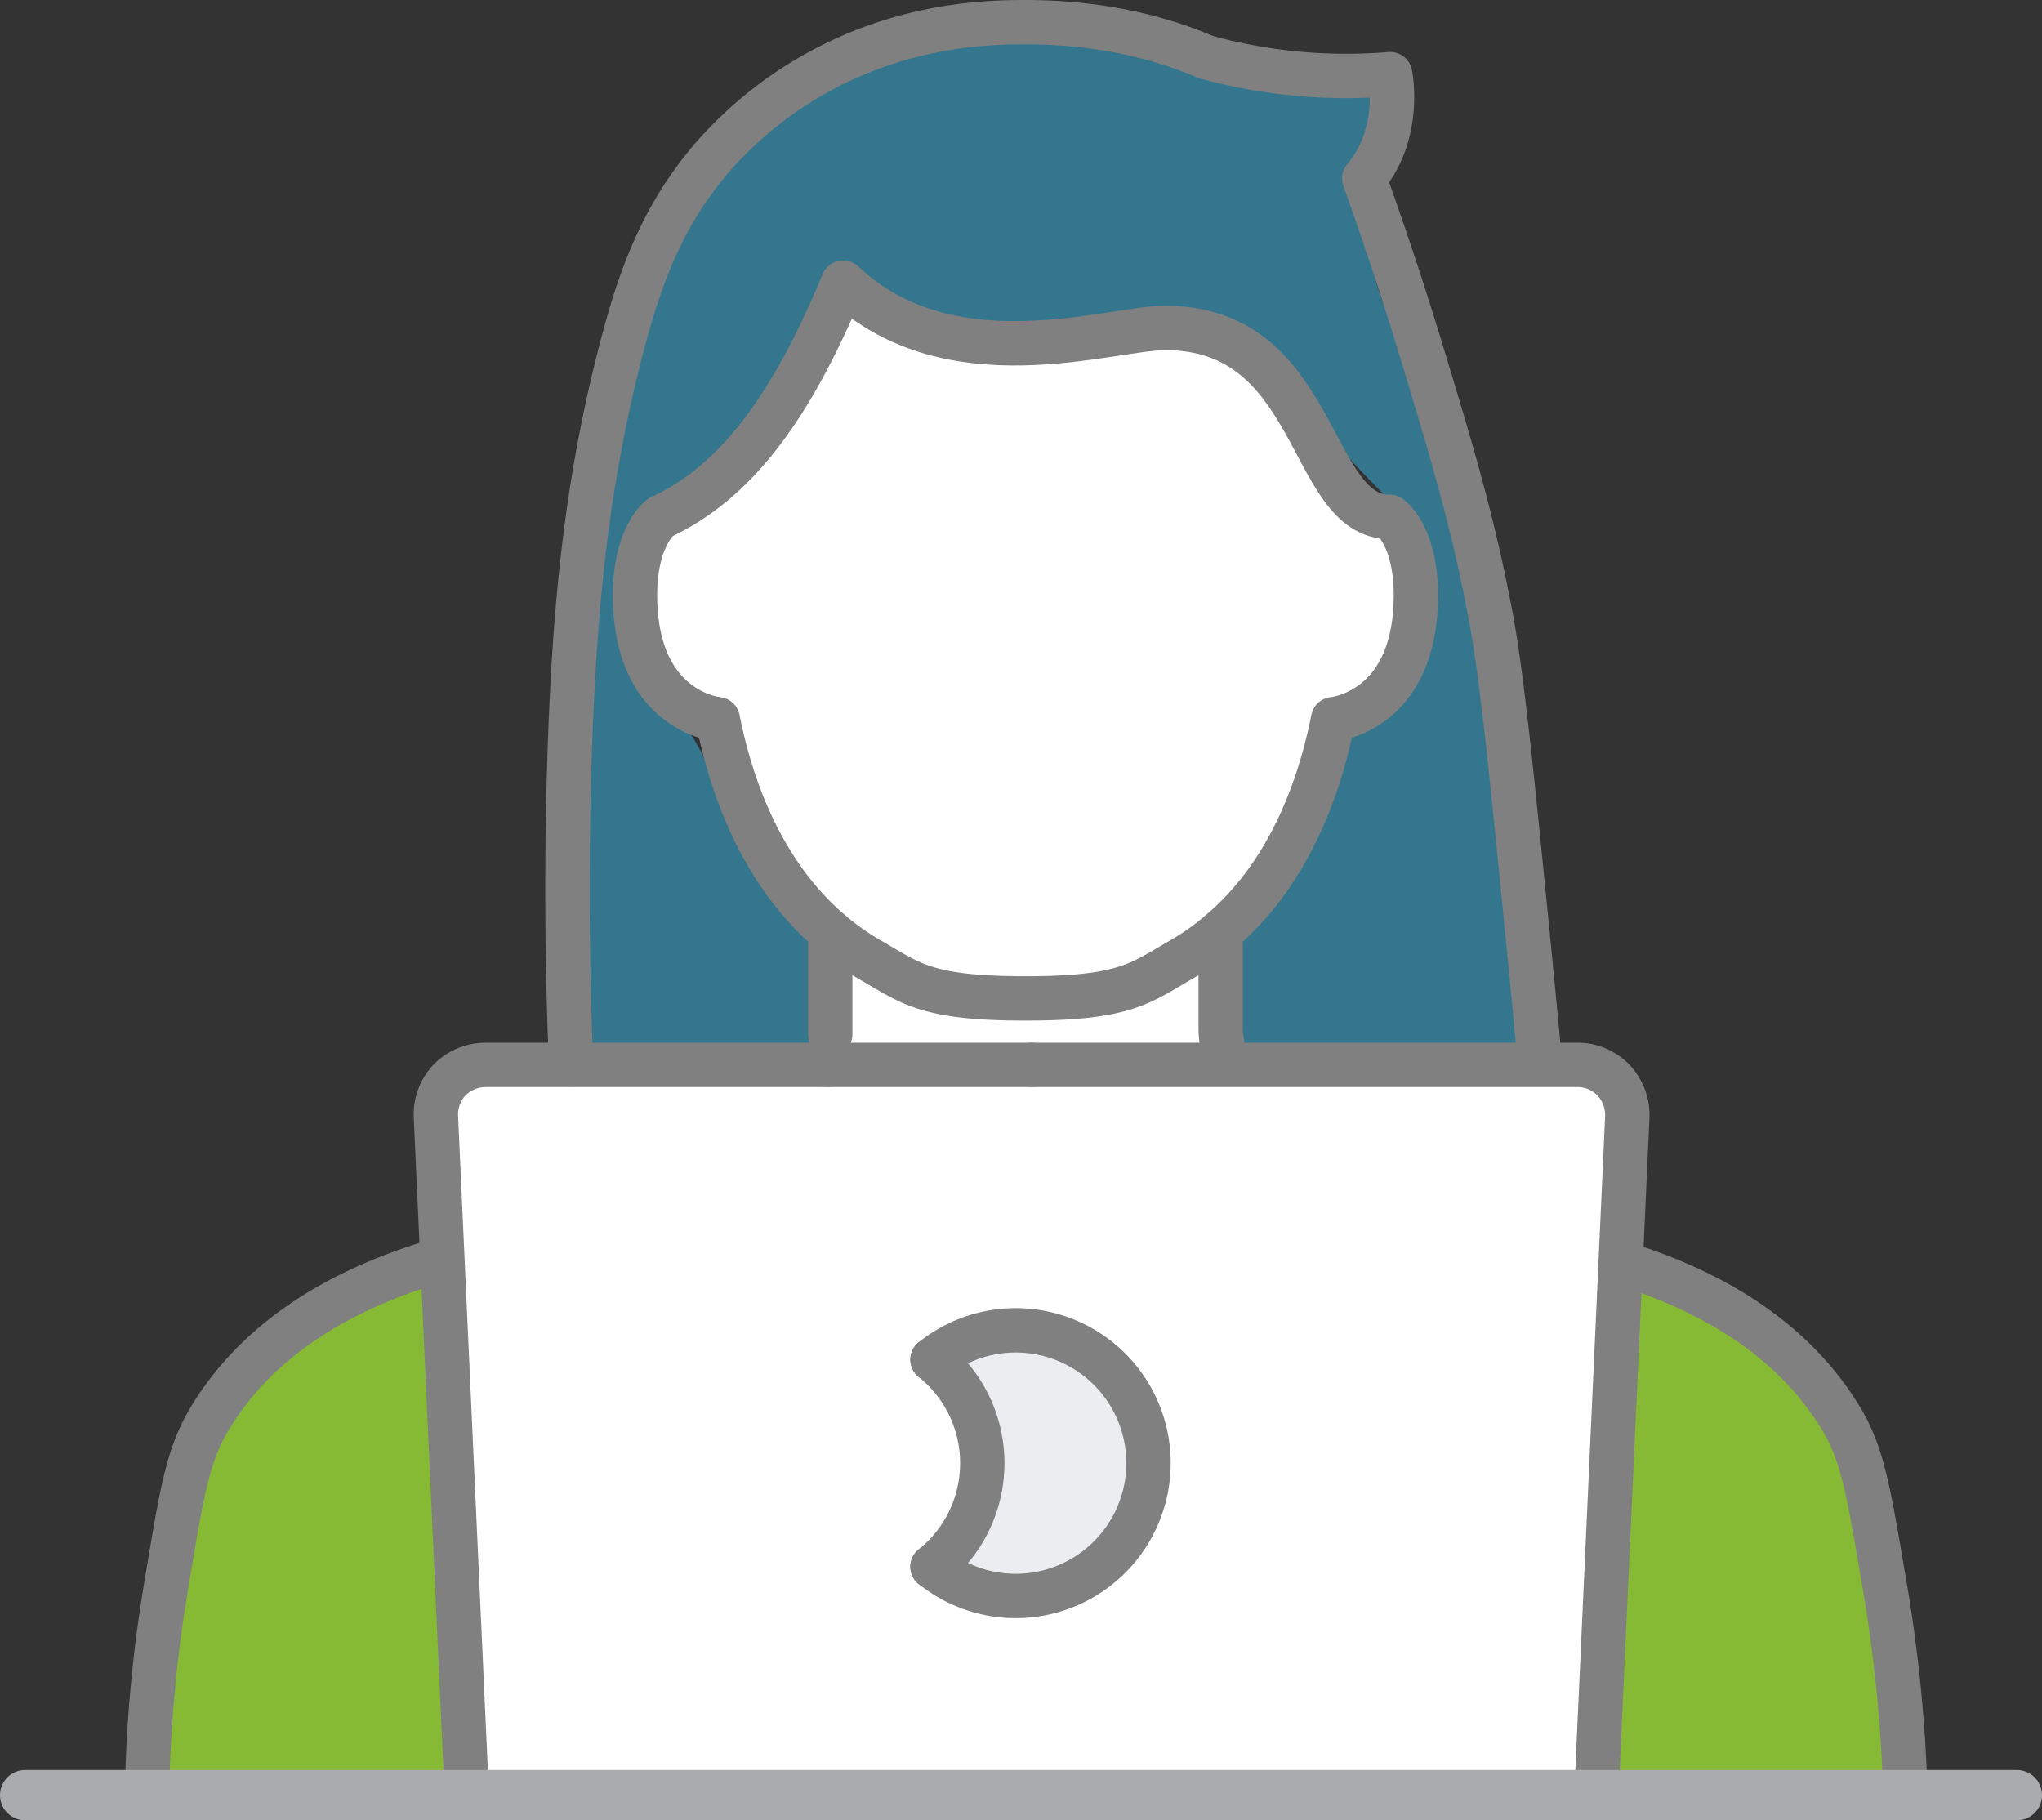 <svg xmlns="http://www.w3.org/2000/svg" viewBox="0 0 552.32 492.31"><rect x="0" y="0" width="552.32" height="492.31" fill="#333333" stroke="none"/><defs><style>.cls-1{fill:#fff;}.cls-2{fill:#87ba34;}.cls-3{fill:#34768d;}.cls-4{fill:#ebedf0;}.cls-5,.cls-6{fill:none;stroke-linecap:round;stroke-linejoin:round;}.cls-5{stroke:gray;stroke-width:12px;}.cls-6{stroke:#aaabad;stroke-width:13.6px;}</style></defs><g id="Layer_2" data-name="Layer 2"><g id="Layer_1-2" data-name="Layer 1"><g id="Layer_2-2" data-name="Layer 2"><g id="Layer_1-2-2" data-name="Layer 1-2"><path class="cls-1" d="M330.17 252v25.8c0 8.86 4.43 16.83 11.61 23.65-10.76 26.18-36 42.46-64.41 42.55s-53.86-16-64.74-42.23c7.39-7 11.93-15 11.93-24V252a68.48 68.48.0 0010.56 7.5c11.09 6.33 15 10.56 42.25 10.56s31.16-4.23 42.25-10.56a68.4 68.4.0 0010.55-7.5z"/><path class="cls-1" d="M377.9 141.8c2 2.65 5.07 8.42 5.07 19.12.0 31.69-22.38 33.58-22.38 33.58-4.33 21.77-13.53 43.09-30.42 57.46a68.4 68.4.0 01-10.55 7.5c-11.09 6.33-15 10.56-42.25 10.56s-31.16-4.23-42.25-10.56a68.48 68.48.0 01-10.56-7.5c-16.84-14.43-26.09-35.69-30.42-57.46.0.0-22.38-1.89-22.38-33.58.0-10.66 3.06-16.47 5.08-19.12a9.16 9.16.0 012-2c20-9.3 35.17-29.36 49.22-63.37 28.93 27.35 72.23 12.25 87.13 12.25 41.81.0 38.48 51.12 60.72 51.12A9.21 9.21.0 01377.9 141.8z"/><path class="cls-2" d="M277.08 386.19l-156.14-.38q2.66 49.85 5.32 99.7L83.77 486l-41.26-3.63c.7-19.6 1.63-37.36 2.52-54 .55-10.38 1.67-23.16 8.17-38a60.89 60.89.0 013.08-6c11.86-20.25 34-36.92 70.38-45.7 26.2-6.32 66.22-18.17 86-37 10.88 26.2 36.33 42.35 64.74 42.24s53.65-16.37 64.41-42.55c19.65 18.89 59.88 30.84 86.29 37.28 36.42 8.82 58.52 25.49 70.38 45.7 5.66 9.68 7.6 21.1 11.26 44 1 6.12 1.89 18.86 4.07 44.31.47 5.55.86 10.15 1.12 13.3l-82.06-3.63q2.51-46.69 5-93.39z"/><path class="cls-1" d="M404.86 485.51H126.26l-8.35-183.42a13.59 13.59.0 013.68-10 13.87 13.87.0 019.78-4.09h295.3a13.46 13.46.0 019.7 4.09 13.77 13.77.0 013.78 10l-8.36 183.43z"/><path class="cls-3" d="M219 285.47a11.48 11.48.0 01-2.29 3.15c-6.5 6.31-16.94-.2-35.51-.73-18.82-.54-23.81 2.08-28.57-2.72-4.2-4.25-2.9-10.06-1.08-26.58.79-7.15 4.52-41 4-69.17-.07-3.83-.23-8.1.0-14.63.22-6 .76-13.89 3.33-30.6 1.35-8.83 3.27-20.11 6-33.25a83.88 83.88.0 0142-76.71C218 17.83 234.7 6 277.37 6c17.33.0 34.12 3.07 48.9 9.51h.12a143.34 143.34.0 0049.52 4.54s3.38 15.94-7 28.2c-.35 10.31.55 31.27 14 50.58a76.71 76.71.0 0010.51 12c3.4 13.49 5.57 24.45 6.84 31.34 11.25 61 6.19 97.07 13.3 115.06a37.51 37.51.0 012.66 19.29c-.45 3.21-.74 5.34-2 7.31-4.68 7.39-17.74 4.71-45.38 3.57-25.07-1-30.69.55-34.78-4.65-6.76-8.61-.69-23.91 1.21-29 5.78-15.43 17.89-19.8 24.6-38.16a60.5 60.5.0 003.61-17.79c13.75-5.93 23.24-18.27 24.49-32.22 1.2-13.73-6-23.81-8.06-26.46-2.78-2.62-7.1-6.78-12.14-12.13-18-19.06-22.22-28.71-35-34.47a41.2 41.2.0 00-17.64-3.87c-14.9.0-58.2 15.07-87.13-12.28-11.07 20.74-20.8 33.19-27.66 40.77-2.19 2.4-9.89 10.62-10.58 11.35-8 8.6-14.68 15.64-19.17 20.35-3.47 17.7.0 27.73 3.91 33.67 3.36 5.1 7.64 8.09 13.32 17.61a90.6 90.6.0 017 14.87c3.32 8.62 10 21.37 25 38.68a63.87 63.87.0 01-.85 31.73z"/><path class="cls-3" d="M219.42 284.64c-.12.28-.25.56-.38.83"/><path class="cls-4" d="M276.47 358.1A35.92 35.92.0 11254 422a35.88 35.88.0 000-56A35.92 35.92.0 01276.47 358.1z"/><path class="cls-5" d="M375.9 139.81a9.21 9.21.0 012 2c2 2.65 5.07 8.42 5.07 19.12.0 31.69-22.38 33.58-22.38 33.58-4.33 21.77-13.53 43.09-30.42 57.46a68.4 68.4.0 01-10.55 7.5c-11.09 6.33-15 10.56-42.25 10.56s-31.16-4.23-42.25-10.56a68.48 68.48.0 01-10.56-7.5c-16.84-14.43-26.09-35.69-30.42-57.46.0.0-22.38-1.89-22.38-33.58.0-10.66 3.06-16.47 5.08-19.12a9.16 9.16.0 012-2"/><path class="cls-5" d="M178.83 139.81c20-9.3 35.17-29.36 49.22-63.37 28.93 27.35 72.23 12.25 87.13 12.25 41.81.0 38.48 51.12 60.72 51.12"/><path class="cls-5" d="M440.44 342.2c29.15 9.36 47.56 24.42 58 42.24 5.73 9.77 7.36 21.31 11.26 44a405.15 405.15.0 015.64 55.73"/><path class="cls-5" d="M330.17 252v25.8a26.37 26.37.0 00.81 6.47"/><path class="cls-5" d="M116.9 341.37C86.24 350.66 67 366.08 56.28 384.42c-5.87 10-7.44 21.48-11.25 44a379.67 379.67.0 00-5.24 55.28"/><path class="cls-5" d="M224.56 252v27.77"/><path class="cls-5" d="M416.52 287.43c-.66-7.12-1.64-17.56-2.89-30.17-4.93-49.85-7.39-74.77-10.64-91.78-4.79-25.14-10.66-44.53-18.18-69.35C378.92 76.67 373.33 60.38 369 48.25c10.35-12.26 7-28.2 7-28.2a143.25 143.25.0 01-49.55-4.54h-.11C311.49 9.07 294.7 6 277.37 6c-10.19.0-33.68.47-58.22 14.74A105.35 105.35.0 00194 41.07c-14.89 16.54-21 34.44-25.76 52.58-9.87 37.59-12.7 71.43-14 105.75-.84 22.76-1.25 52.88.24 88.49"/><path class="cls-5" d="M279.16 288H426.67a13.46 13.46.0 019.7 4.09 13.75 13.75.0 013.78 10l-8.36 183.43"/><path class="cls-5" d="M223.85 288H131.37a13.83 13.83.0 00-9.78 4.09 13.59 13.59.0 00-3.68 10l8.35 183.43"/><path class="cls-5" d="M278.91 288H223.85"/><path class="cls-5" d="M252.23 367.71a35.92 35.92.0 110 56"/><path class="cls-5" d="M252.23 367.71a35.87 35.87.0 015.6 50.42 35.31 35.31.0 01-5.6 5.6"/><polyline class="cls-6" points="545.52 485.51 455.74 485.51 428.79 485.51 401.86 485.51 150.19 485.51 123.26 485.51 96.58 485.51 6.8 485.51"/></g></g></g></g></svg>